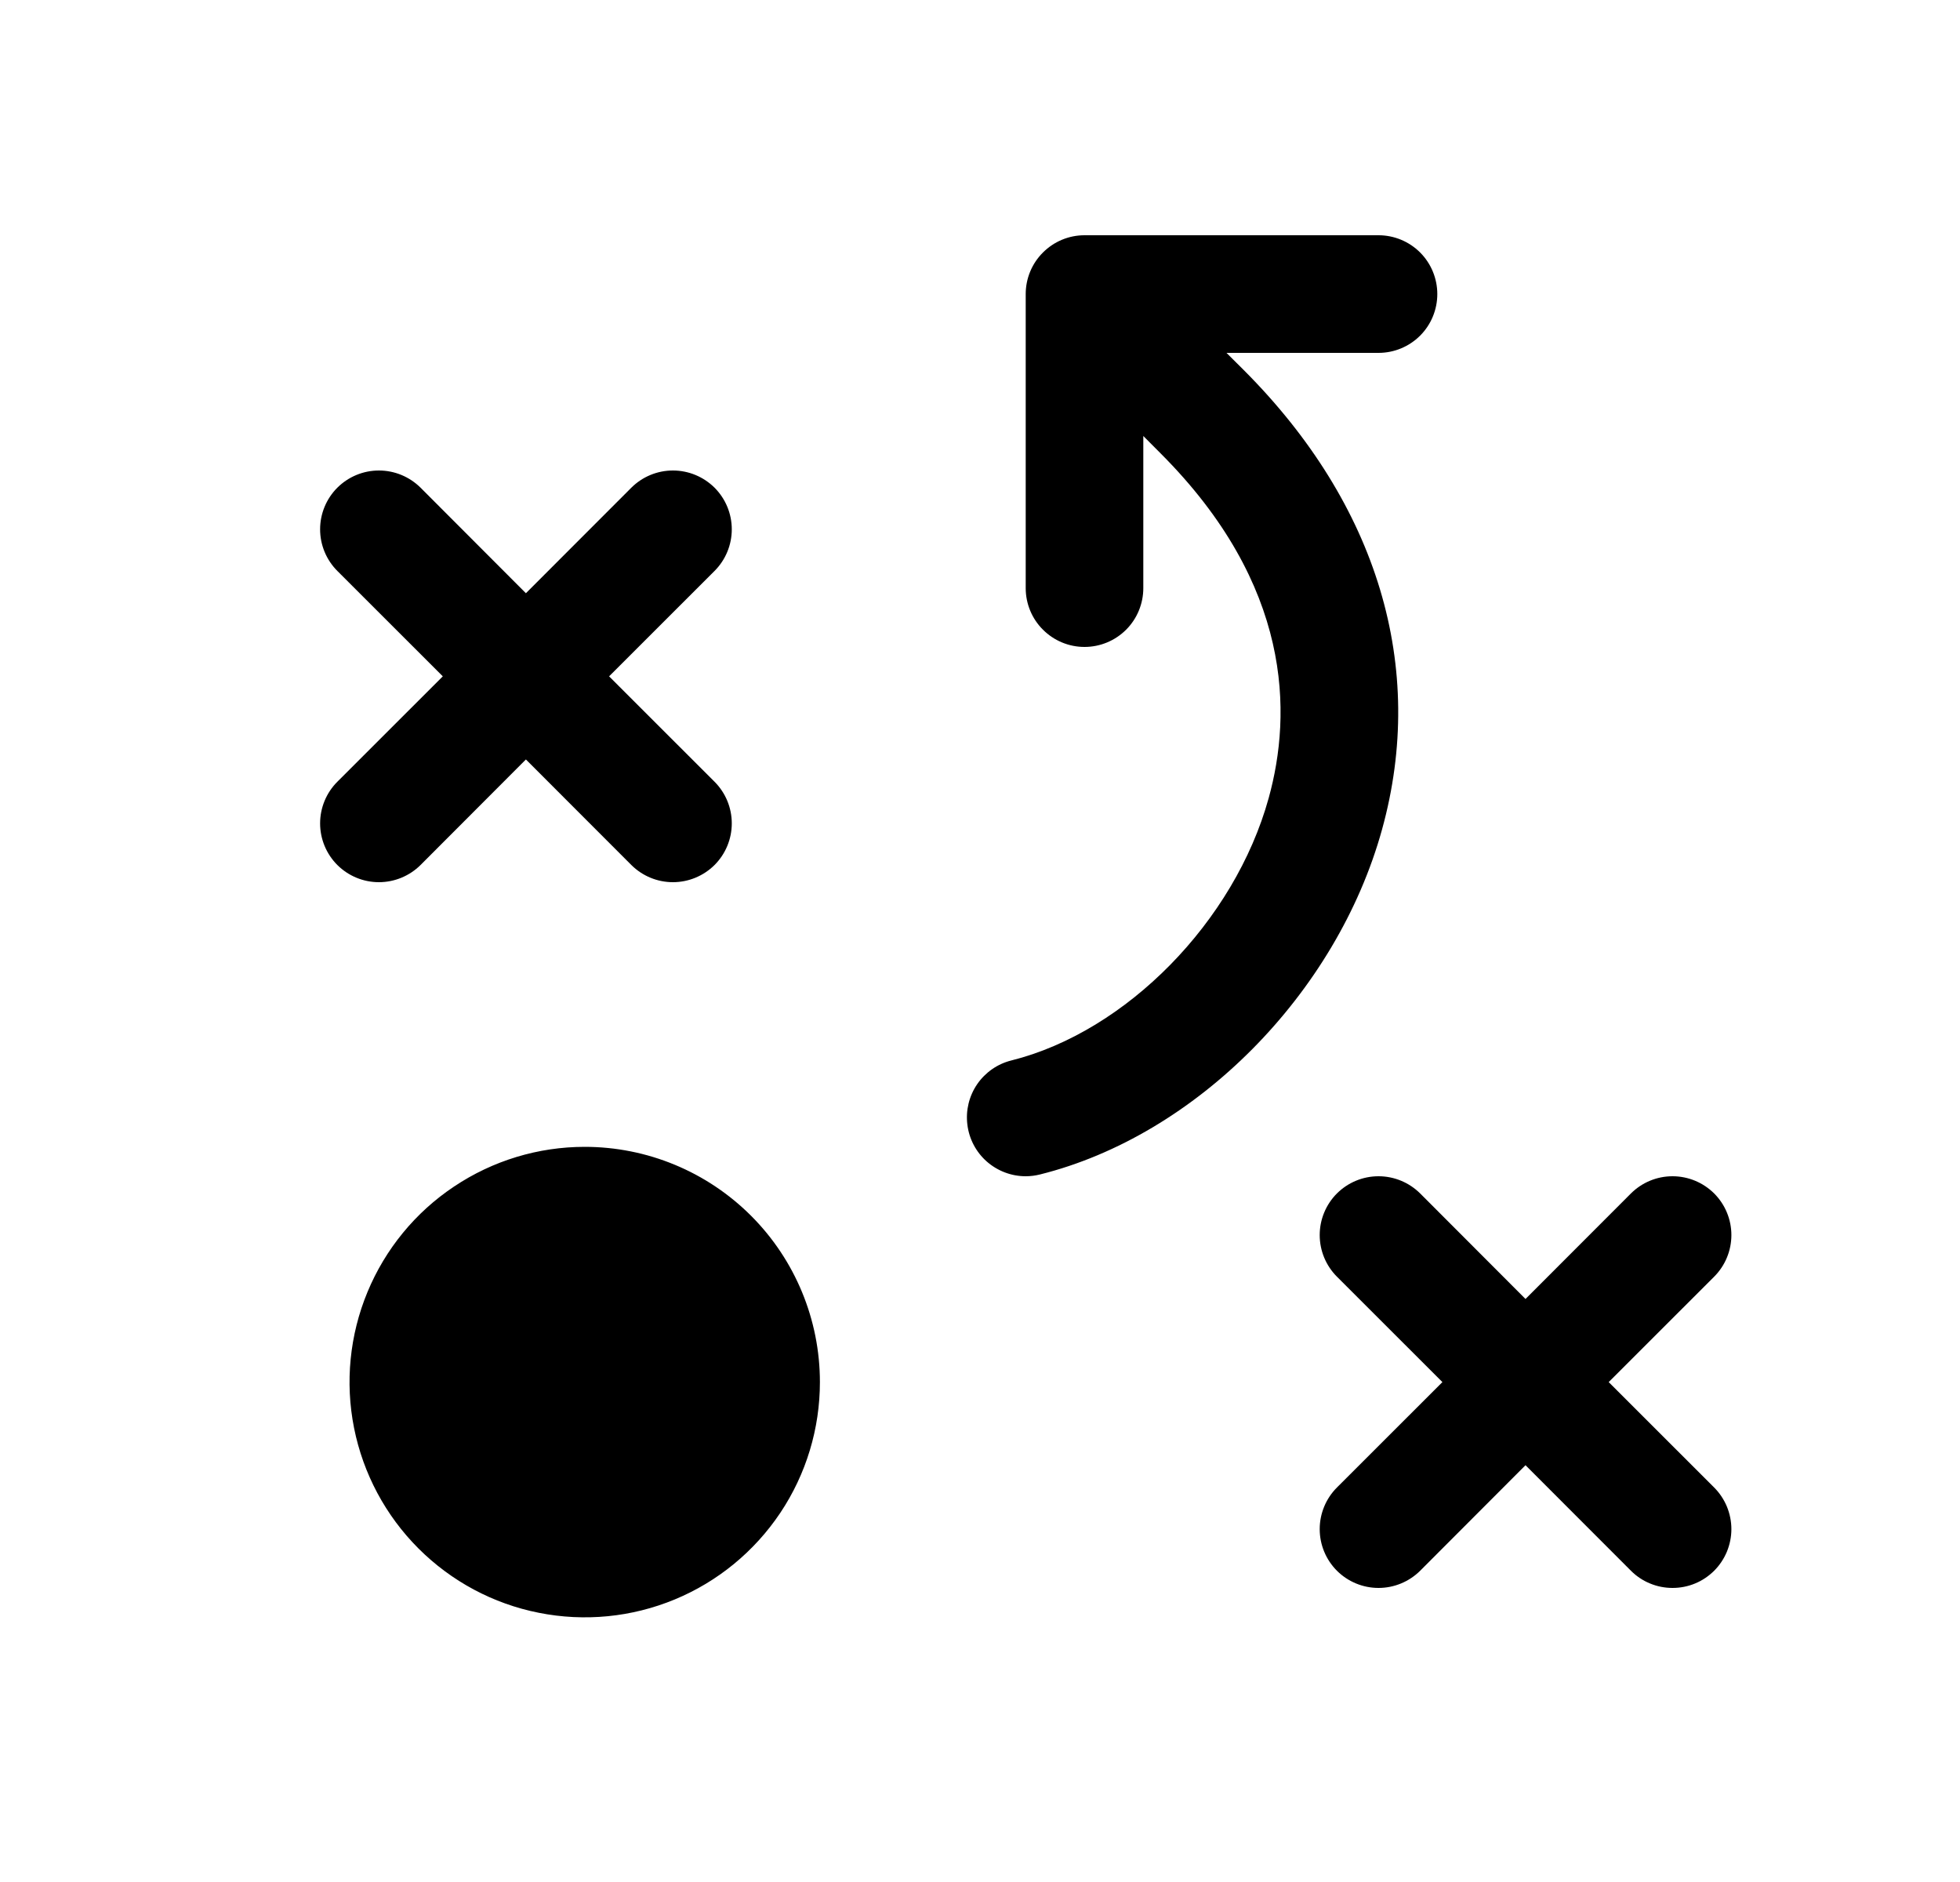 <svg width="25" height="24" viewBox="0 0 25 24" fill="none" xmlns="http://www.w3.org/2000/svg">
<path d="M10.458 17.625C10.458 18.218 10.283 18.798 9.953 19.292C9.623 19.785 9.155 20.17 8.606 20.397C8.058 20.624 7.455 20.683 6.873 20.567C6.291 20.452 5.757 20.166 5.337 19.746C4.918 19.327 4.632 18.792 4.516 18.21C4.4 17.628 4.46 17.025 4.687 16.477C4.914 15.929 5.298 15.46 5.792 15.131C6.285 14.801 6.865 14.625 7.458 14.625C8.254 14.625 9.017 14.941 9.58 15.504C10.142 16.066 10.458 16.829 10.458 17.625ZM5.364 11.031L6.708 9.685L8.053 11.031C8.194 11.171 8.384 11.25 8.583 11.25C8.782 11.25 8.973 11.171 9.114 11.031C9.255 10.89 9.334 10.699 9.334 10.5C9.334 10.301 9.255 10.11 9.114 9.969L7.769 8.625L9.114 7.281C9.255 7.14 9.334 6.949 9.334 6.75C9.334 6.551 9.255 6.36 9.114 6.219C8.973 6.079 8.782 6 8.583 6C8.384 6 8.194 6.079 8.053 6.219L6.708 7.565L5.364 6.219C5.223 6.079 5.032 6 4.833 6C4.634 6 4.444 6.079 4.303 6.219C4.162 6.36 4.083 6.551 4.083 6.75C4.083 6.949 4.162 7.14 4.303 7.281L5.648 8.625L4.303 9.969C4.162 10.11 4.083 10.301 4.083 10.5C4.083 10.699 4.162 10.89 4.303 11.031C4.444 11.171 4.634 11.25 4.833 11.25C5.032 11.25 5.223 11.171 5.364 11.031ZM20.519 17.625L21.864 16.281C22.005 16.14 22.084 15.949 22.084 15.75C22.084 15.551 22.005 15.36 21.864 15.219C21.723 15.079 21.532 15 21.333 15C21.134 15 20.944 15.079 20.803 15.219L19.458 16.565L18.114 15.219C17.973 15.079 17.782 15 17.583 15C17.384 15 17.194 15.079 17.053 15.219C16.912 15.36 16.833 15.551 16.833 15.75C16.833 15.949 16.912 16.14 17.053 16.281L18.398 17.625L17.053 18.969C16.912 19.11 16.833 19.301 16.833 19.5C16.833 19.699 16.912 19.89 17.053 20.031C17.194 20.171 17.384 20.25 17.583 20.25C17.782 20.25 17.973 20.171 18.114 20.031L19.458 18.685L20.803 20.031C20.872 20.1 20.955 20.156 21.046 20.193C21.137 20.231 21.235 20.25 21.333 20.25C21.432 20.25 21.53 20.231 21.621 20.193C21.712 20.156 21.794 20.1 21.864 20.031C21.934 19.961 21.989 19.878 22.027 19.787C22.064 19.696 22.084 19.599 22.084 19.5C22.084 19.401 22.064 19.304 22.027 19.213C21.989 19.122 21.934 19.039 21.864 18.969L20.519 17.625ZM15.864 4.719L15.644 4.5H17.583C17.782 4.5 17.973 4.421 18.114 4.28C18.254 4.14 18.333 3.949 18.333 3.75C18.333 3.551 18.254 3.36 18.114 3.22C17.973 3.079 17.782 3 17.583 3H13.833C13.634 3 13.444 3.079 13.303 3.22C13.162 3.36 13.083 3.551 13.083 3.75V7.5C13.083 7.699 13.162 7.89 13.303 8.03C13.444 8.171 13.634 8.25 13.833 8.25C14.032 8.25 14.223 8.171 14.364 8.03C14.504 7.89 14.583 7.699 14.583 7.5V5.56L14.803 5.781C16.484 7.462 16.481 9.099 16.182 10.178C15.747 11.75 14.367 13.156 12.901 13.523C12.723 13.567 12.568 13.675 12.464 13.826C12.361 13.977 12.316 14.16 12.339 14.342C12.361 14.524 12.449 14.691 12.586 14.812C12.724 14.933 12.9 15 13.083 15C13.145 15 13.206 14.992 13.266 14.977C15.255 14.481 17.049 12.671 17.628 10.578C18.2 8.511 17.574 6.43 15.864 4.719Z" fill="black"/>
</svg>
